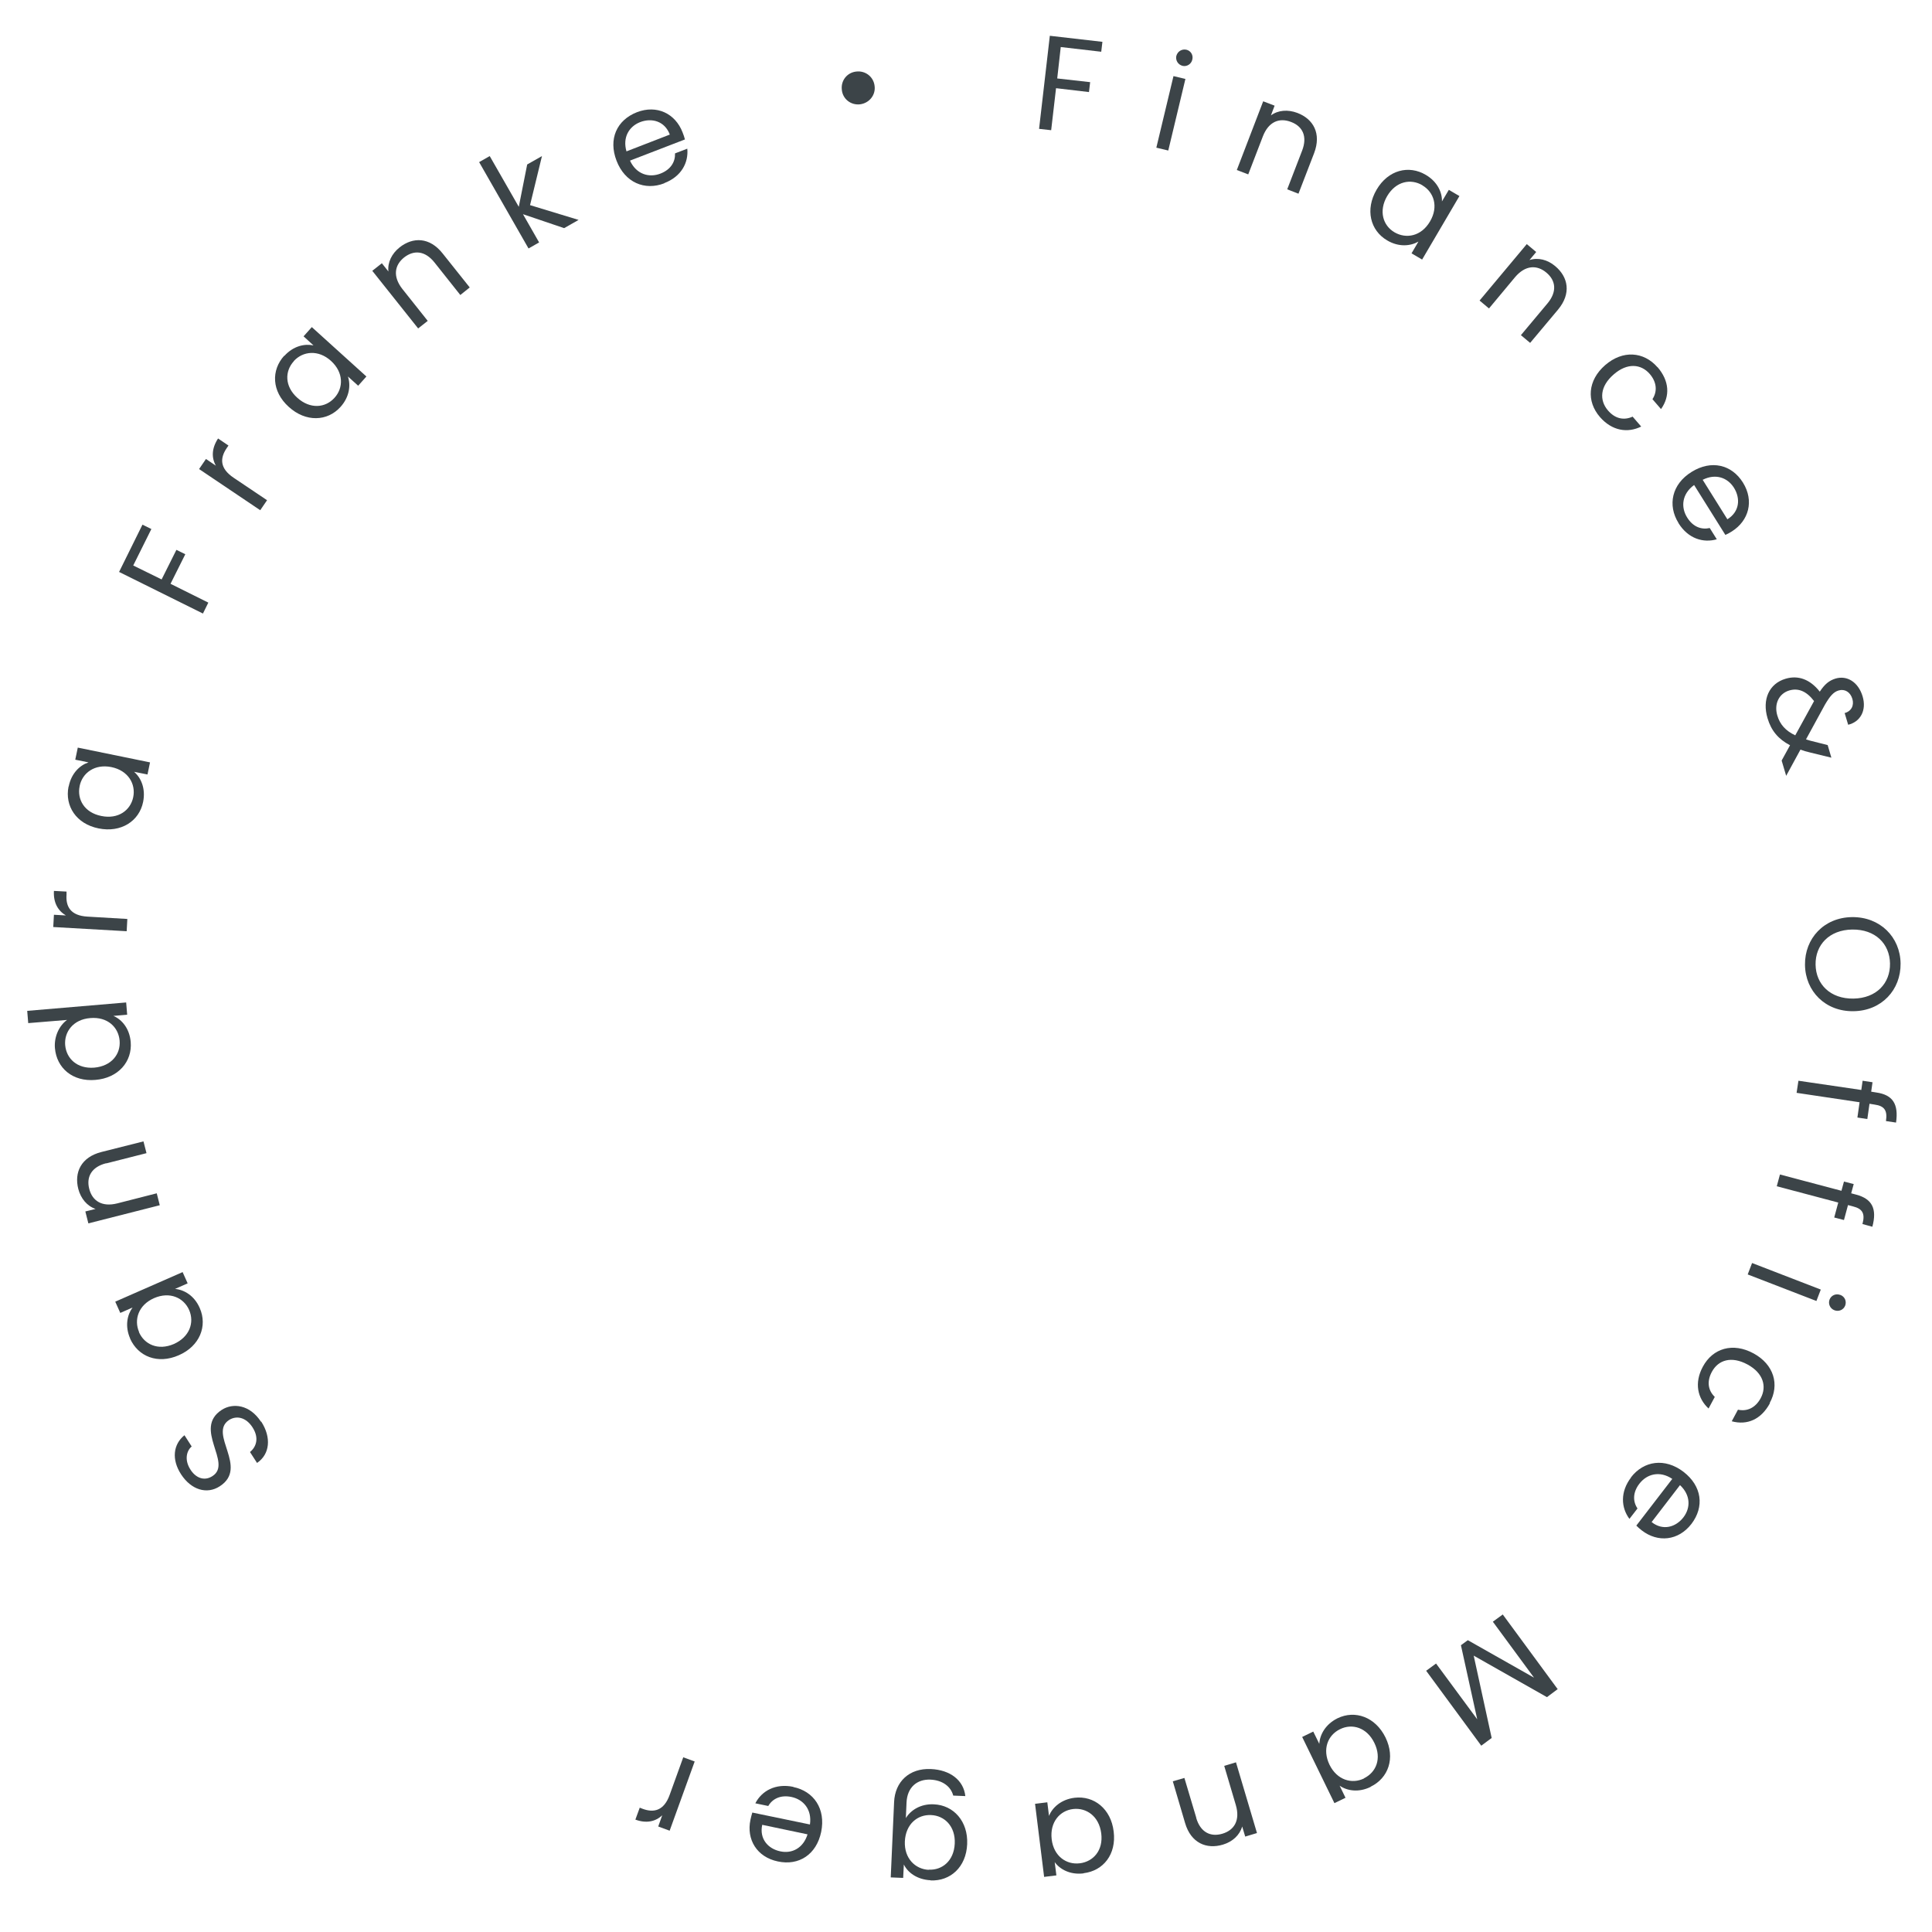 <?xml version="1.0" encoding="UTF-8"?>
<svg id="Ebene_1" data-name="Ebene 1" xmlns="http://www.w3.org/2000/svg" viewBox="0 0 115 115">
  <defs>
    <style>
      .cls-1 {
        fill: #3c4448;
      }
    </style>
  </defs>
  <path class="cls-1" d="M15.55,84.62c.61.94.52,1.94-.25,2.46l-.42-.65c.36-.29.57-.82.15-1.47-.38-.59-.94-.72-1.39-.44-1.26.82,1.18,2.83-.56,3.95-.77.5-1.7.21-2.3-.71-.58-.89-.47-1.79.2-2.33l.43.67c-.29.24-.45.77-.09,1.35.31.51.83.74,1.33.41,1.21-.78-1.18-2.82.55-3.94.67-.43,1.67-.31,2.33.7Z"/>
  <path class="cls-1" d="M7.75,79.68c-.33-.75-.17-1.43.14-1.85l-.73.32-.3-.67,4.01-1.76.3.67-.75.33c.54.05,1.15.4,1.47,1.14.47,1.07,0,2.27-1.25,2.81-1.25.55-2.42.08-2.9-1ZM8.27,79.29c.32.73,1.13,1.12,2.08.71.94-.42,1.23-1.28.91-2.02-.32-.73-1.15-1.12-2.09-.71-.93.41-1.21,1.28-.89,2.02Z"/>
  <path class="cls-1" d="M6.32,69.24c-.87.22-1.19.81-1.01,1.52.18.72.76,1.1,1.67.87l2.35-.6.18.71-4.25,1.08-.18-.71.61-.15c-.51-.17-.88-.62-1.03-1.19-.25-.98.16-1.89,1.38-2.2l2.5-.63.18.7-2.4.61Z"/>
  <path class="cls-1" d="M3.27,62.4c-.06-.68.24-1.34.72-1.69l-2.31.19-.06-.73,5.89-.5.06.73-.82.07c.51.22.96.75,1.03,1.55.1,1.17-.74,2.15-2.1,2.26-1.36.12-2.31-.71-2.41-1.89ZM3.88,62.21c.07.8.71,1.42,1.73,1.34,1.03-.09,1.58-.81,1.51-1.61-.07-.8-.72-1.43-1.75-1.34-1.01.08-1.56.82-1.49,1.62Z"/>
  <path class="cls-1" d="M7.58,54.7l-.04.73-4.37-.25.04-.73.71.04c-.47-.28-.75-.76-.71-1.46l.75.04v.19c-.05.69.23,1.24,1.24,1.3l2.38.14Z"/>
  <path class="cls-1" d="M4.09,46.81c.16-.8.68-1.27,1.18-1.43l-.79-.16.15-.72,4.3.88-.15.72-.8-.16c.41.35.7.99.54,1.79-.23,1.15-1.32,1.85-2.65,1.58-1.34-.27-2.02-1.34-1.79-2.49ZM4.74,46.8c-.16.78.28,1.57,1.29,1.77,1.01.21,1.74-.34,1.9-1.12s-.29-1.58-1.3-1.79c-1-.2-1.73.35-1.89,1.13Z"/>
  <path class="cls-1" d="M7.08,34.06l1.4-2.83.53.26-1.08,2.17,1.69.83.88-1.76.53.26-.88,1.76,2.25,1.12-.32.65-5-2.48Z"/>
  <path class="cls-1" d="M15.9,29.77l-.41.6-3.64-2.45.41-.6.59.4c-.27-.48-.25-1.04.13-1.62l.62.42-.11.16c-.39.58-.43,1.19.42,1.76l1.98,1.33Z"/>
  <path class="cls-1" d="M16.92,21.19c.55-.61,1.23-.74,1.74-.63l-.59-.54.49-.55,3.25,2.94-.49.55-.61-.55c.17.51.1,1.21-.44,1.81-.78.87-2.07.92-3.08,0-1.02-.92-1.06-2.18-.27-3.05ZM17.49,21.5c-.54.59-.56,1.49.21,2.18s1.67.6,2.21,0c.54-.59.55-1.51-.21-2.2-.75-.68-1.67-.58-2.21.01Z"/>
  <path class="cls-1" d="M25.86,15.62c-.56-.7-1.22-.75-1.8-.3-.58.46-.69,1.14-.11,1.88l1.51,1.9-.57.45-2.73-3.43.57-.45.39.49c-.06-.54.2-1.06.66-1.43.79-.63,1.79-.63,2.57.36l1.61,2.02-.56.45-1.54-1.94Z"/>
  <path class="cls-1" d="M28.52,9.65l.63-.36,1.73,3.02.5-2.52.88-.5-.71,2.92,2.89.88-.86.49-2.45-.83.96,1.68-.63.36-2.94-5.14Z"/>
  <path class="cls-1" d="M39.54,10.91c-1.16.45-2.34-.04-2.84-1.34-.5-1.29.01-2.42,1.21-2.89,1.19-.46,2.29.08,2.72,1.2.06.15.1.27.14.42l-3.27,1.26c.37.81,1.13,1.04,1.82.77.61-.24.88-.7.86-1.2l.73-.28c.08.83-.35,1.66-1.37,2.05ZM37.29,9.01l2.58-1c-.3-.8-1.07-1.01-1.77-.74-.66.26-1.05.91-.81,1.74Z"/>
  <path class="cls-1" d="M50.11,5.35c-.07-.55.31-1.03.85-1.09.55-.07,1.04.31,1.1.86.07.54-.32,1.02-.87,1.09-.54.06-1.02-.31-1.08-.85Z"/>
  <path class="cls-1" d="M62.49,2.13l3.13.36-.07.59-2.41-.28-.21,1.87,1.96.22-.07.59-1.96-.23-.29,2.5-.72-.08.64-5.54Z"/>
  <path class="cls-1" d="M69.85,4.53l.71.17-1.02,4.26-.71-.17,1.02-4.26ZM70.02,3.33c.07-.27.33-.43.6-.37.26.06.42.32.35.59-.06.27-.33.43-.58.37-.27-.07-.43-.33-.37-.6Z"/>
  <path class="cls-1" d="M77.51,8.96c.32-.84.03-1.44-.66-1.7-.7-.27-1.34-.02-1.68.86l-.87,2.26-.68-.26,1.57-4.09.68.26-.22.58c.43-.32,1.01-.36,1.57-.15.95.36,1.45,1.22,1,2.4l-.93,2.41-.67-.26.89-2.31Z"/>
  <path class="cls-1" d="M84.87,10.41c.7.41.98,1.06.96,1.58l.41-.69.63.37-2.22,3.78-.63-.37.41-.7c-.47.27-1.17.34-1.86-.07-1.01-.59-1.32-1.84-.63-3.02.69-1.18,1.92-1.48,2.93-.88ZM84.67,11.03c-.69-.41-1.57-.25-2.1.64-.52.89-.25,1.76.44,2.16s1.59.24,2.11-.65c.52-.88.23-1.75-.46-2.15Z"/>
  <path class="cls-1" d="M92.12,18.05c.57-.69.49-1.35-.07-1.82-.57-.48-1.26-.45-1.87.27l-1.55,1.86-.56-.47,2.81-3.36.56.47-.4.48c.51-.17,1.08-.02,1.53.36.78.65.97,1.63.17,2.59l-1.66,1.98-.55-.46,1.59-1.9Z"/>
  <path class="cls-1" d="M98.66,21.85c.71.82.76,1.73.21,2.5l-.51-.59c.3-.46.26-1.01-.16-1.5-.52-.6-1.34-.68-2.15.03-.82.71-.86,1.53-.34,2.14.42.49.94.61,1.47.37l.51.59c-.81.4-1.73.26-2.45-.56-.82-.94-.74-2.19.31-3.1,1.04-.9,2.29-.81,3.11.13Z"/>
  <path class="cls-1" d="M99.91,31.13c-.66-1.06-.4-2.31.78-3.04,1.17-.73,2.39-.44,3.06.64.67,1.08.35,2.26-.66,2.9-.14.09-.25.15-.39.21l-1.86-2.97c-.72.52-.81,1.31-.41,1.94.35.56.85.73,1.34.62l.42.67c-.8.23-1.7-.03-2.28-.96ZM101.35,28.56l1.47,2.35c.73-.45.79-1.24.39-1.88-.38-.6-1.09-.86-1.86-.47Z"/>
  <path class="cls-1" d="M109.78,42.45c.44-.11.59-.48.48-.85-.12-.41-.46-.61-.82-.5-.31.09-.52.35-.81.84l-1.13,2.07c.08.03.17.05.26.08l1.03.26.22.75-1.27-.31c-.21-.05-.39-.1-.57-.17l-.85,1.56-.27-.91.5-.91c-.69-.36-1.12-.86-1.34-1.61-.33-1.11.09-2.06,1.08-2.35.74-.22,1.45.03,2.03.77.29-.44.55-.66.94-.78.68-.2,1.35.2,1.61,1.06.25.84-.14,1.52-.86,1.69l-.21-.7ZM106.86,43.77l1.12-2.04c-.45-.59-.94-.79-1.48-.63-.6.18-.91.79-.71,1.48.16.55.5.92,1.07,1.19Z"/>
  <path class="cls-1" d="M107.44,57.43c-.02-1.57,1.13-2.82,2.8-2.84s2.87,1.19,2.89,2.76c.02,1.57-1.13,2.82-2.8,2.84-1.67.03-2.87-1.18-2.89-2.76ZM108.07,57.42c.02,1.18.89,2.04,2.25,2.02,1.37-.02,2.2-.91,2.18-2.09-.02-1.18-.88-2.04-2.25-2.02-1.36.02-2.2.91-2.18,2.09Z"/>
  <path class="cls-1" d="M110.79,64.89l.08-.56.59.09-.08.56.31.05c.97.14,1.33.68,1.17,1.79l-.6-.09c.1-.65-.11-.9-.67-.98l-.31-.05-.13.91-.59-.09.13-.91-3.75-.56.11-.72,3.75.55Z"/>
  <path class="cls-1" d="M109.61,70.88l.15-.55.58.15-.15.55.3.08c.94.25,1.25.83.96,1.91l-.59-.16c.17-.63,0-.91-.56-1.05l-.3-.08-.24.89-.58-.15.24-.89-3.66-.97.19-.7,3.66.97Z"/>
  <path class="cls-1" d="M108.38,76.76l-.26.68-4.09-1.58.26-.68,4.09,1.58ZM109.55,77.08c.26.1.38.38.28.64-.1.25-.38.37-.64.27-.26-.1-.38-.38-.29-.63.1-.26.38-.38.64-.28Z"/>
  <path class="cls-1" d="M105.35,83.53c-.52.96-1.35,1.32-2.27,1.07l.37-.69c.54.12,1.04-.11,1.35-.68.38-.7.16-1.5-.78-2.01-.96-.52-1.74-.27-2.12.43-.31.57-.24,1.1.17,1.5l-.37.69c-.66-.61-.86-1.53-.34-2.49.59-1.1,1.79-1.46,3.02-.79,1.21.66,1.56,1.86.96,2.95Z"/>
  <path class="cls-1" d="M97.08,87.94c.76-.99,2.02-1.18,3.13-.33,1.1.85,1.25,2.08.47,3.1-.78,1.01-2,1.12-2.95.39-.13-.1-.22-.18-.33-.29l2.14-2.78c-.74-.5-1.51-.3-1.96.29-.4.52-.39,1.06-.11,1.47l-.48.62c-.5-.67-.56-1.61.1-2.47ZM100,88.4l-1.69,2.2c.67.53,1.44.31,1.9-.29.43-.57.42-1.32-.21-1.91Z"/>
  <path class="cls-1" d="M92.71,100.55l-.63.47-4.36-2.47,1.07,4.9-.62.46-3.28-4.46.59-.43,2.45,3.32-.97-4.41.41-.3,3.94,2.23-2.45-3.33.59-.43,3.28,4.46Z"/>
  <path class="cls-1" d="M81.59,106.36c-.73.36-1.42.23-1.85-.07l.35.72-.66.32-1.92-3.94.66-.32.36.73c.03-.54.36-1.16,1.08-1.52,1.05-.51,2.26-.08,2.86,1.14.6,1.23.17,2.42-.88,2.93ZM81.19,105.85c.72-.35,1.07-1.17.62-2.1-.45-.93-1.33-1.18-2.05-.82-.72.35-1.07,1.19-.62,2.12.45.91,1.33,1.16,2.05.81Z"/>
  <path class="cls-1" d="M71.2,108.2c.25.86.85,1.16,1.56.95.71-.21,1.07-.8.8-1.71l-.69-2.33.7-.21,1.25,4.21-.7.21-.18-.6c-.15.52-.58.91-1.15,1.08-.97.29-1.9-.09-2.25-1.29l-.73-2.48.69-.2.71,2.38Z"/>
  <path class="cls-1" d="M64.5,111.51c-.81.1-1.42-.25-1.72-.67l.1.79-.73.09-.54-4.35.73-.09.1.81c.2-.5.72-.98,1.52-1.08,1.16-.14,2.17.66,2.33,2.01.17,1.36-.62,2.34-1.79,2.48ZM64.28,110.91c.79-.1,1.4-.76,1.27-1.78s-.88-1.54-1.67-1.45-1.4.78-1.28,1.8c.12,1.01.88,1.53,1.67,1.43Z"/>
  <path class="cls-1" d="M55.39,111.92c-.8-.04-1.36-.46-1.59-.94l-.04.8-.74-.03.2-4.48c.05-1.21.9-2.03,2.19-1.97,1.15.05,1.95.67,2.05,1.61l-.72-.03c-.14-.54-.64-.92-1.36-.95-.78-.03-1.38.44-1.42,1.37l-.04.92c.28-.46.87-.86,1.67-.82,1.17.05,2.04,1.01,1.98,2.37-.06,1.37-1,2.21-2.18,2.16ZM55.28,111.29c.8.04,1.5-.52,1.55-1.55s-.61-1.67-1.41-1.7c-.8-.04-1.51.53-1.56,1.57-.04,1.01.62,1.65,1.42,1.69Z"/>
  <path class="cls-1" d="M47.22,106.37c1.22.25,1.94,1.3,1.66,2.67-.28,1.35-1.33,2.03-2.58,1.76-1.25-.26-1.88-1.31-1.63-2.48.03-.16.07-.28.11-.43l3.43.71c.13-.88-.38-1.49-1.11-1.64-.64-.13-1.12.11-1.37.54l-.77-.16c.38-.74,1.2-1.2,2.26-.98ZM48.08,109.19l-2.71-.57c-.18.84.35,1.43,1.08,1.58.7.15,1.37-.2,1.62-1.02Z"/>
  <path class="cls-1" d="M40.67,104.6l.68.25-1.49,4.12-.68-.25.24-.67c-.4.38-.95.5-1.6.26l.26-.71.18.07c.65.24,1.26.12,1.6-.83l.81-2.24Z"/>
</svg>
